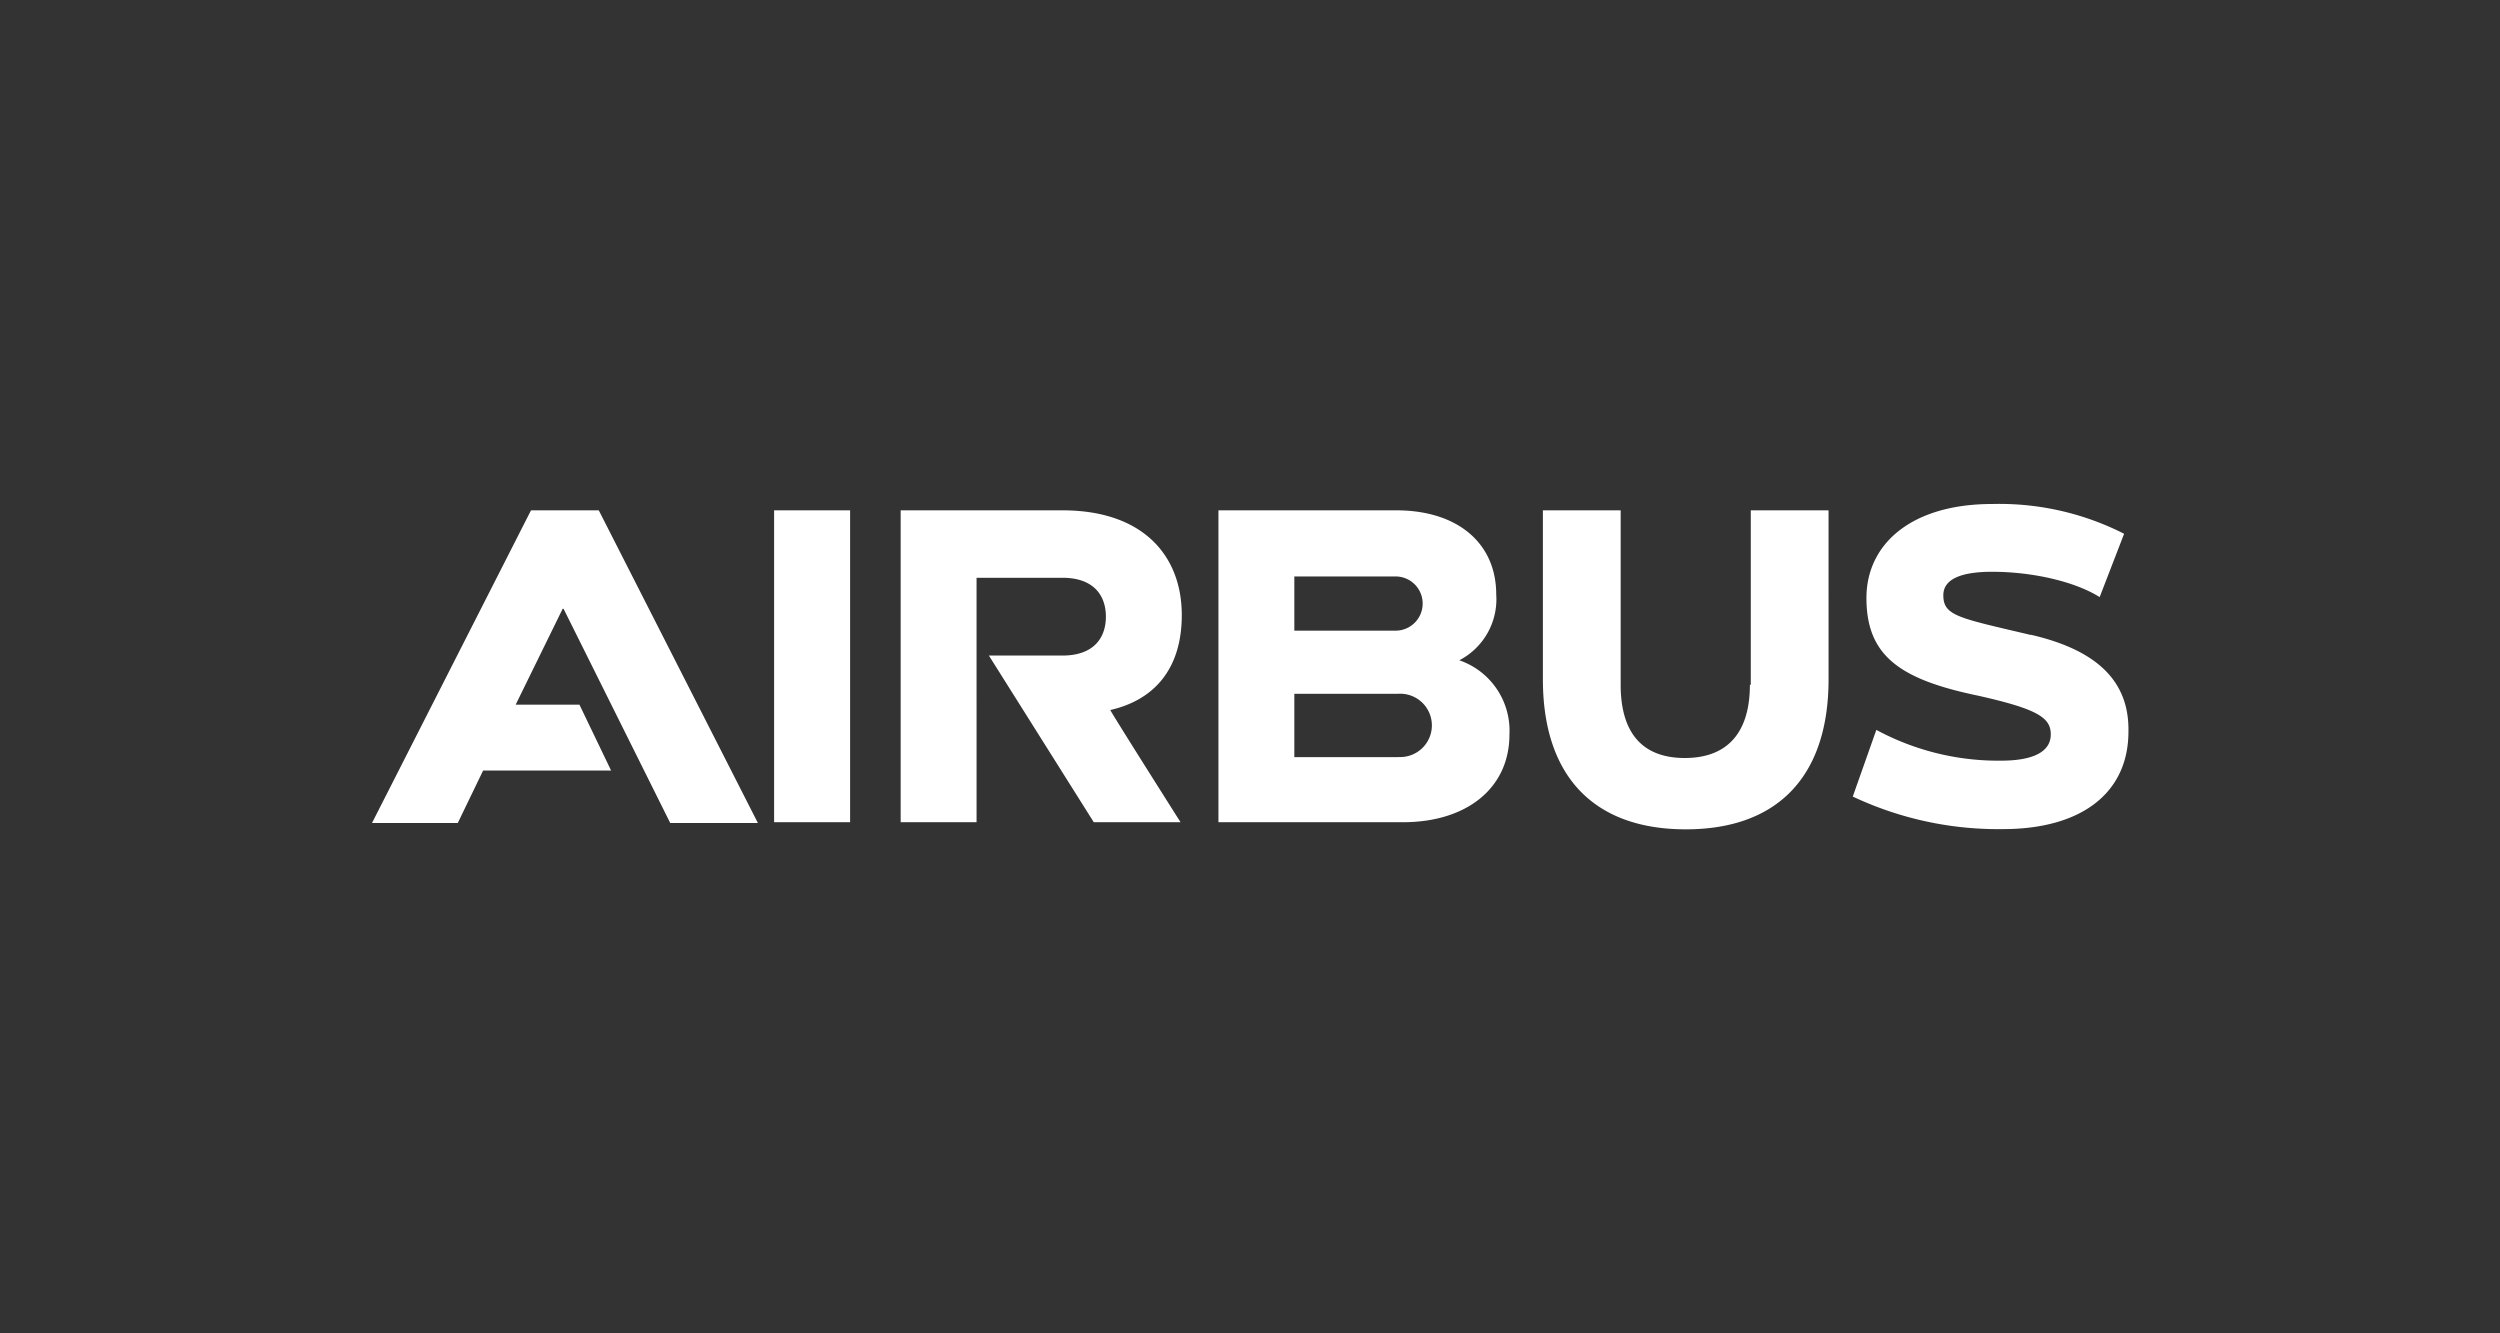 <svg id="Layer_1" data-name="Layer 1" xmlns="http://www.w3.org/2000/svg" viewBox="0 0 225 120"><rect x="0" y="0" width="225" height="120" fill="#333333" stroke="none"/><defs><style>.cls-1{fill:#fff;}</style></defs><path class="cls-1" d="M106.36,55.36c0-5.37-3.5-9.43-10.74-9.43H81.06V74h6.83V52h7.73c2.85,0,3.91,1.63,3.91,3.5S98.47,59,95.62,59H89l9.44,15h7.81S99.85,63.9,99.93,63.9c3.91-.89,6.43-3.66,6.43-8.54M69.67,45.93h6.84V74H69.67Zm-21.88,0L33.48,74.07H41.2l2.28-4.72H55l-2.85-5.93H46.41l4.23-8.63h.08l9.6,19.28h7.89L53.89,45.93Zm83.54,13.5a6.19,6.19,0,0,0,3.33-5.94c0-4.55-3.41-7.56-9-7.56h-16V74h16.6c5.77,0,9.59-3.09,9.59-7.89a6.7,6.7,0,0,0-4.47-6.67m-14.89-7.56h9.11a2.44,2.44,0,0,1,0,4.88h-9.11Zm9.36,16.26h-9.36V62.44h9.36a2.85,2.85,0,1,1,0,5.69m31.64-6.5c0,4.23-1.95,6.59-5.86,6.59s-5.77-2.36-5.77-6.59V45.93h-7V61.14c0,8.7,4.56,13.5,12.86,13.5s12.85-4.8,12.85-13.5V45.93h-7v15.7Zm25.3-4.48c-6.51-1.54-7.89-1.71-7.89-3.58,0-1.46,1.62-2.11,4.39-2.11,3.66,0,7.48.89,9.68,2.28l2.2-5.7a24.76,24.76,0,0,0-11.88-2.68c-7.24,0-11.31,3.58-11.31,8.46,0,5.2,3,7.32,10,8.78,5.45,1.22,6.59,2,6.59,3.5s-1.47,2.36-4.48,2.36a23.11,23.11,0,0,1-11.22-2.77l-2.12,6a30.67,30.67,0,0,0,13.51,2.93c7.07,0,11.3-3.25,11.3-8.78.08-4.48-2.76-7.32-8.78-8.71"/></svg>